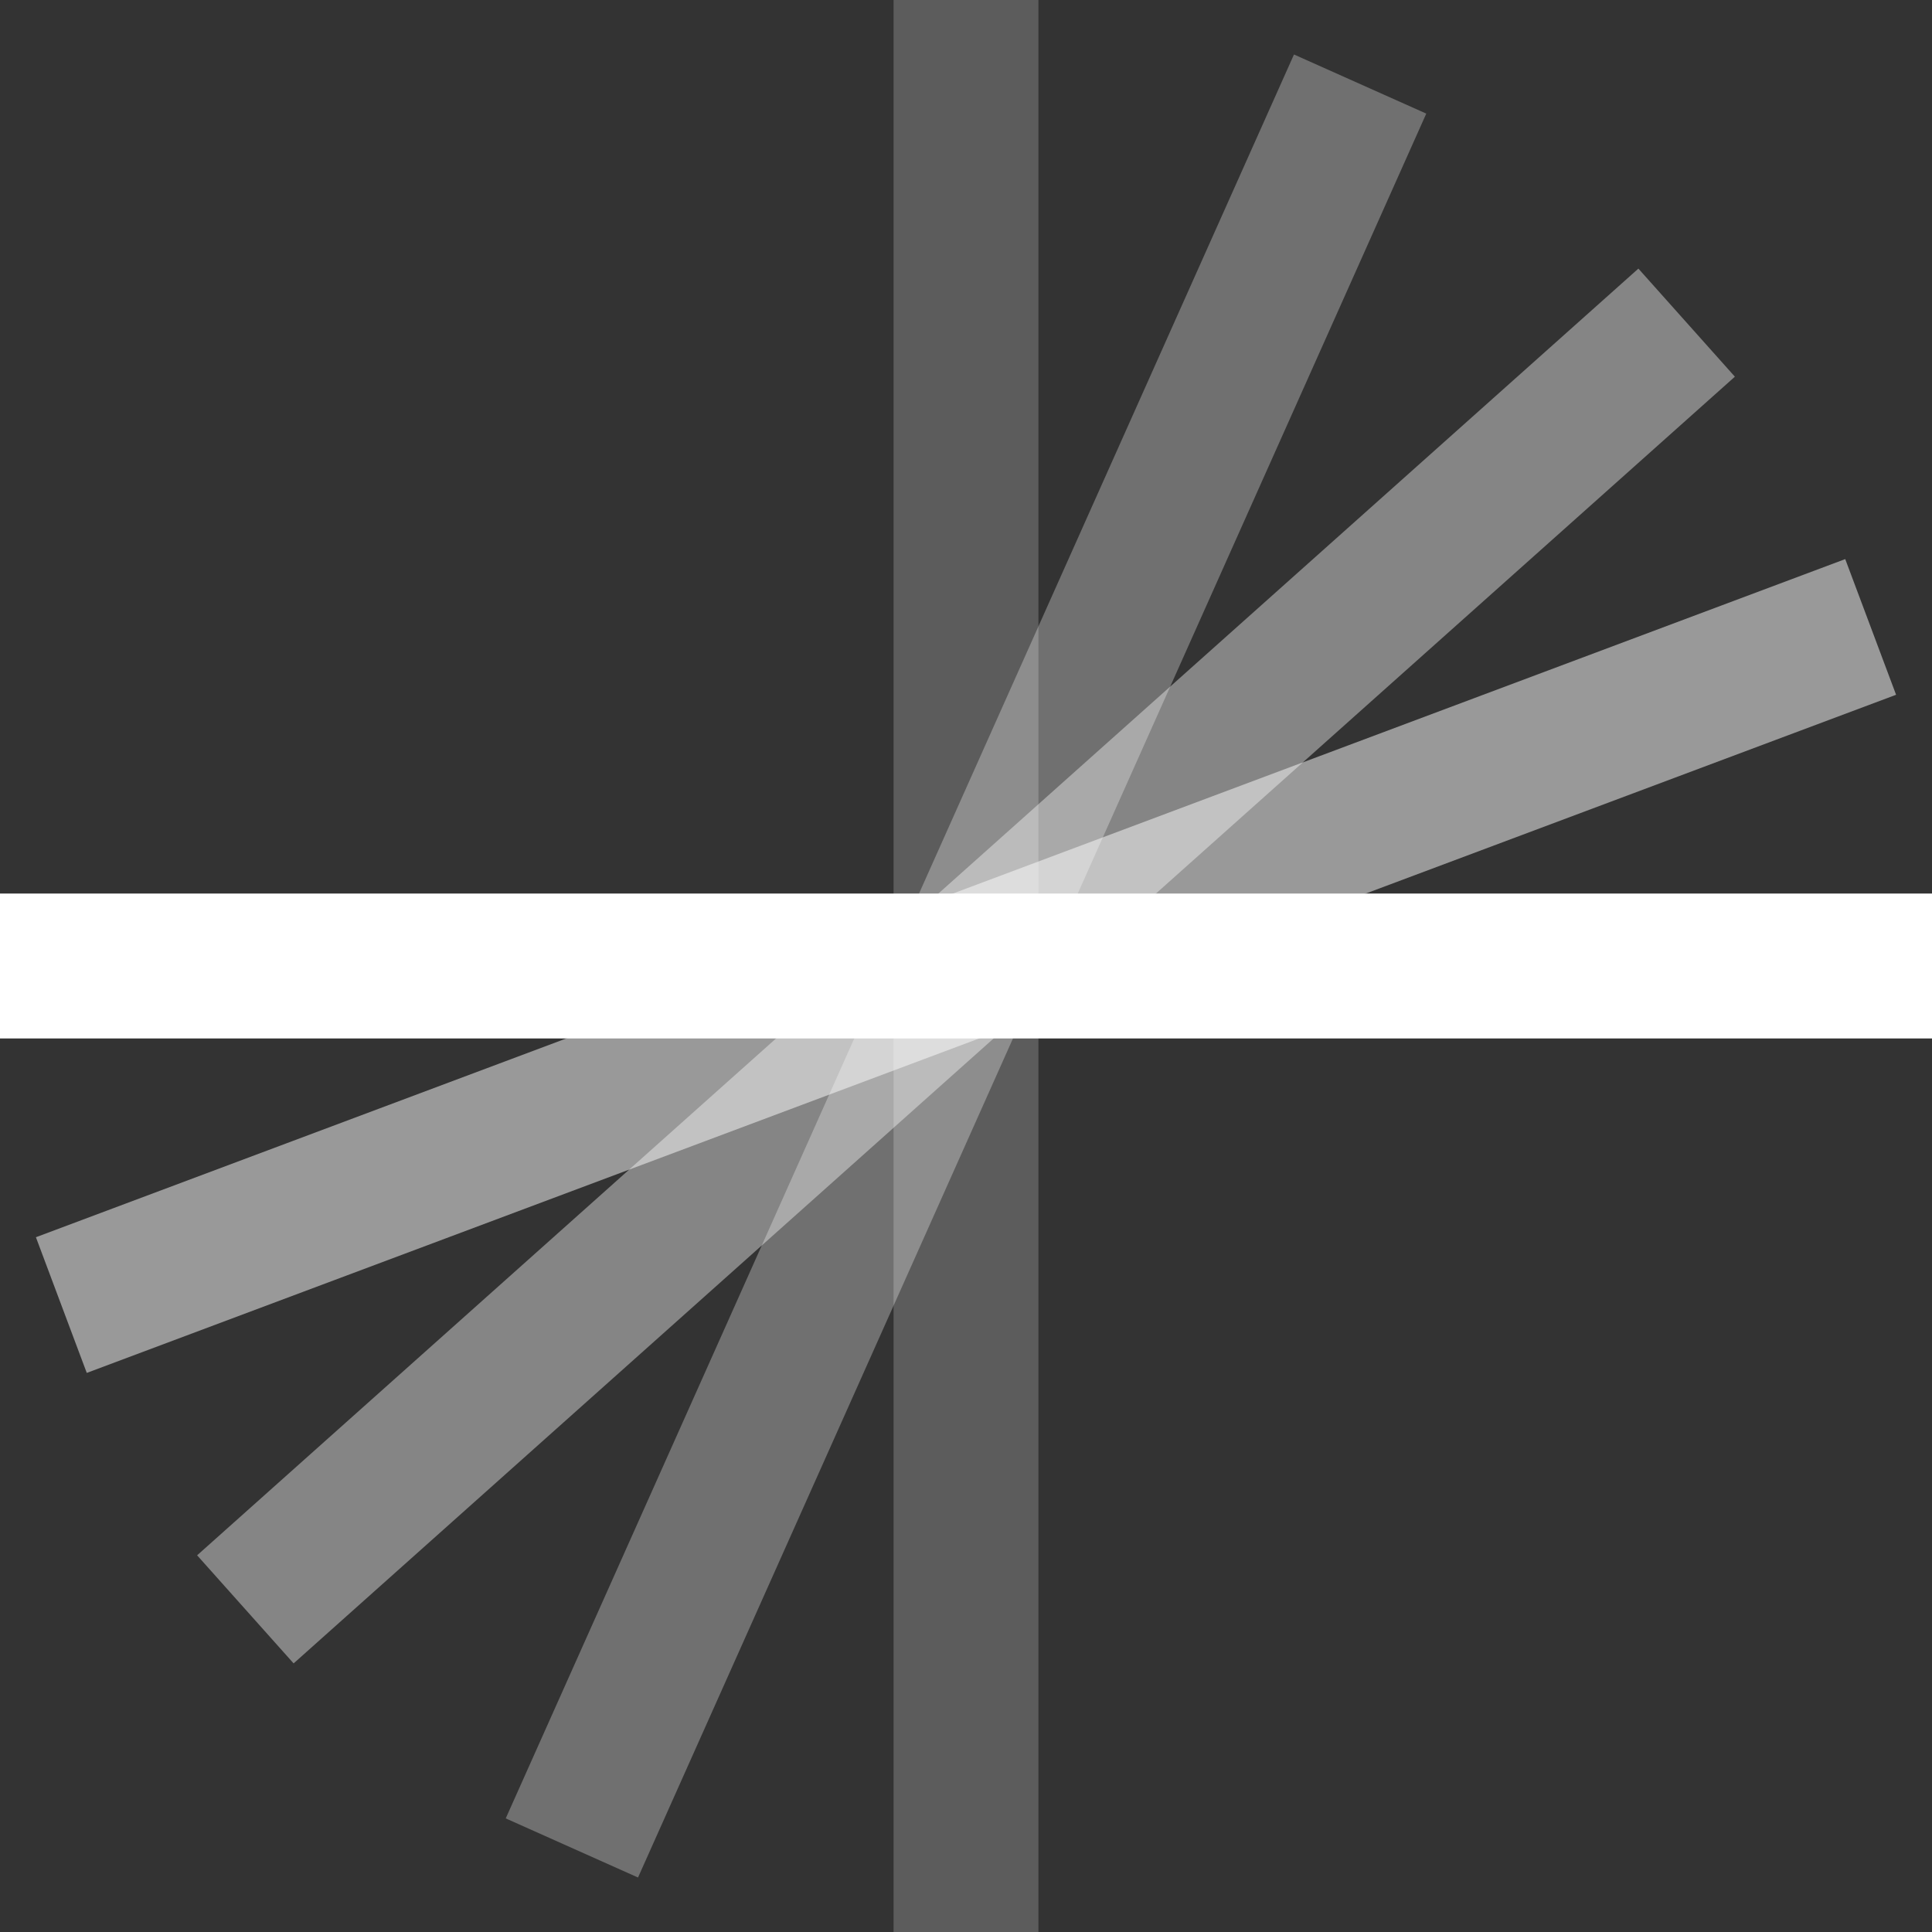 <svg width="32" height="32" viewBox="0 0 32 32" fill="none" xmlns="http://www.w3.org/2000/svg">
<rect x="0" y="0" width="32" height="32" fill="#333333" stroke="none"/>
<path opacity="0.2" d="M16 0V32" stroke="white" stroke-width="2.4" stroke-miterlimit="10"/>
<path opacity="0.3" d="M22.528 1.392L9.472 30.608" stroke="white" stroke-width="2.4" stroke-miterlimit="10"/>
<path opacity="0.4" d="M27.936 5.344L4.064 26.656" stroke="white" stroke-width="2.4" stroke-miterlimit="10"/>
<path opacity="0.5" d="M30.984 10.384L1.016 21.616" stroke="white" stroke-width="2.4" stroke-miterlimit="10"/>
<path d="M32 16H0" stroke="white" stroke-width="2.4" stroke-miterlimit="10"/>
</svg>

